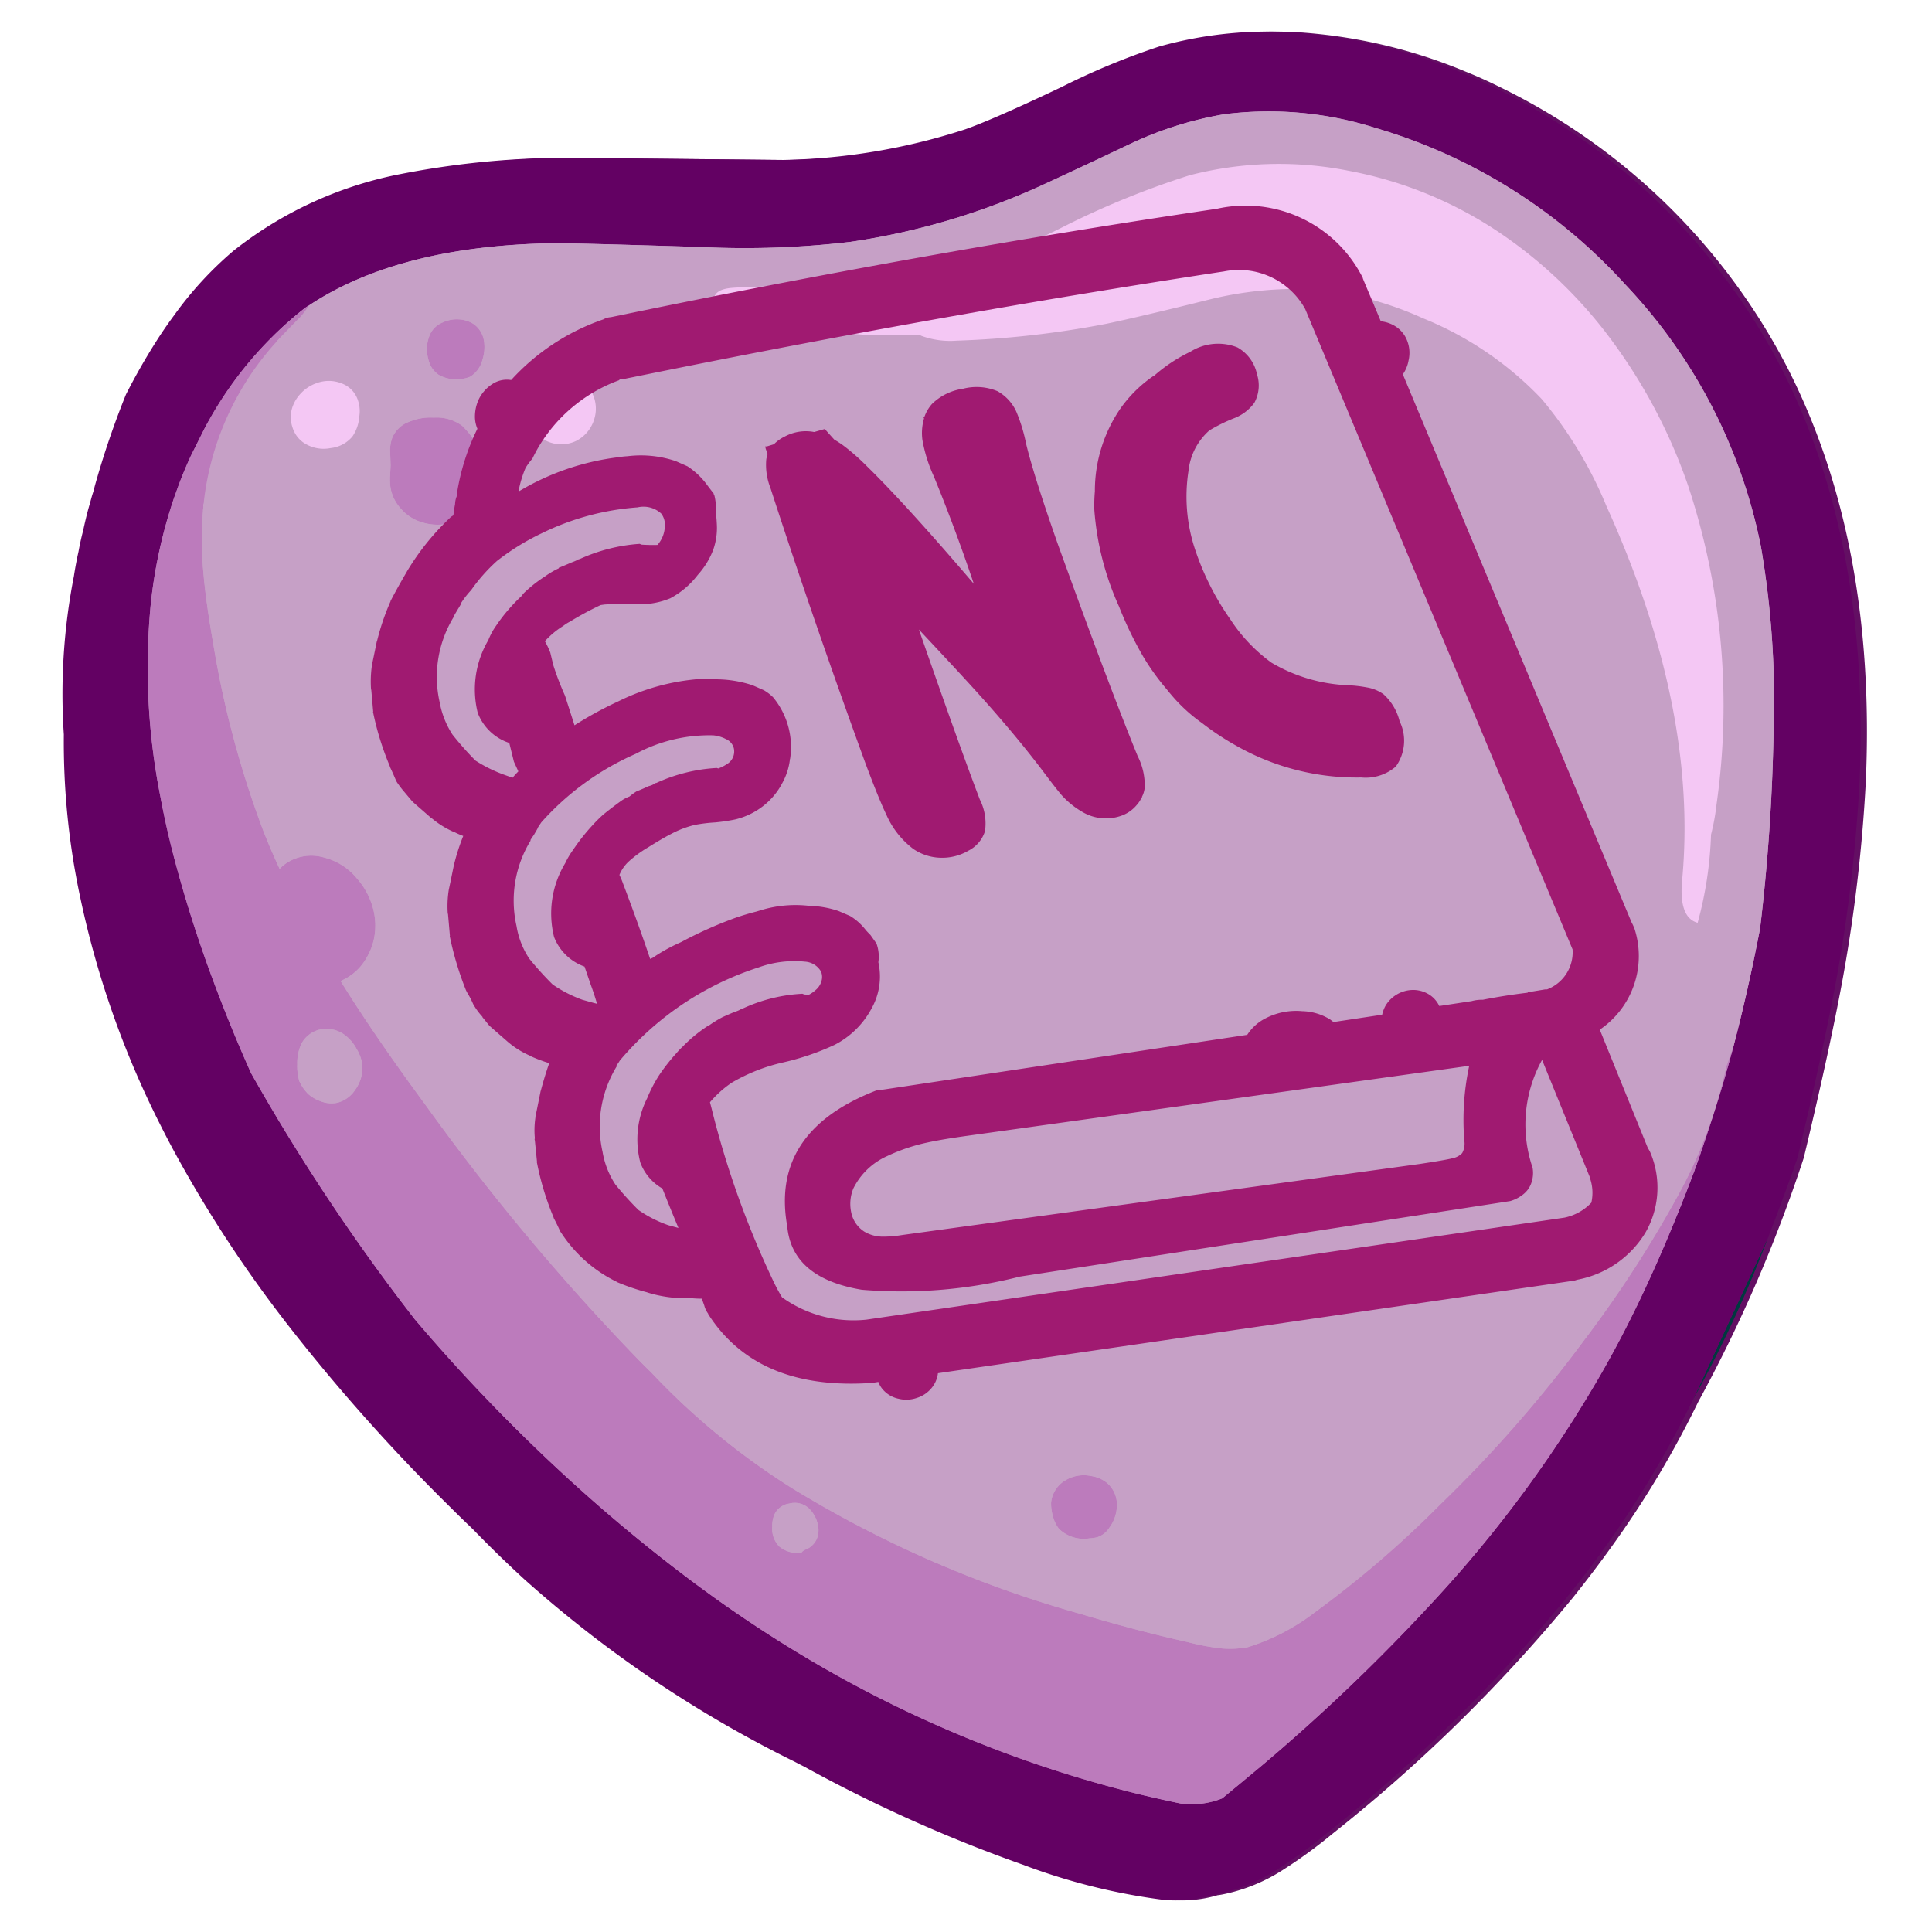 <svg id="Layer_1" data-name="Layer 1" xmlns="http://www.w3.org/2000/svg" width="80" height="80" viewBox="0 0 80 80"><title>ncalbum-icon</title><g id="NC_val_0_Layer2_0_FILL" data-name="NC val 0 Layer2 0 FILL"><path d="M76.2,41.082a64.373,64.373,0,0,0,1.059-8.707q.439-9.901-3.221-17.099A26.366,26.366,0,0,0,62.087,3.595q-.698-.349-1.431-.642a21.533,21.533,0,0,0-6.15-1.554,16.689,16.689,0,0,0-6.252.529,29.516,29.516,0,0,0-4.021,1.667q-2.794,1.329-3.999,1.757a25.863,25.863,0,0,1-7.637,1.273q-.113,0-7.851-.079A36.011,36.011,0,0,0,16.884,7.2a16.046,16.046,0,0,0-6.961,3.188,16.048,16.048,0,0,0-3.098,3.593,26.231,26.231,0,0,0-1.352,2.354,36.129,36.129,0,0,0-1.284,3.773q-.034.135-.068.259-.045.135-.079.259l-.068.248q-.034.113-.068.237-.113.428-.203.856-.113.428-.192.867-.113.507-.192,1.025a25.324,25.324,0,0,0-.417,6.556,30.756,30.756,0,0,0,.687,6.781A38.357,38.357,0,0,0,6.904,46.59a51.588,51.588,0,0,0,5.351,8.369,76.943,76.943,0,0,0,6.635,7.434q.462.462.935.912,1.093,1.126,2.14,2.084a49.643,49.643,0,0,0,11.196,7.558q.192.101.394.203a60.991,60.991,0,0,0,9.068,4.066,25.62,25.62,0,0,0,5.564,1.419,5.143,5.143,0,0,0,2.23-.158q.101-.011.214-.034a7.232,7.232,0,0,0,2.422-.969A20.556,20.556,0,0,0,55.204,75.91a65.684,65.684,0,0,0,9.935-9.766Q66.22,64.793,67.167,63.43a40.5,40.5,0,0,0,3.154-5.384,60.361,60.361,0,0,0,4.37-10.104q.98-4.089,1.509-6.86m-3.244-21.616q.214.789.518,2.715.541,3.424.71,5.159a51.609,51.609,0,0,1-.98,14.857q-.417,1.903-.71,2.793-.248.755-.597,1.543a.469.469,0,0,1,.248-.022.648.648,0,0,1,.417.282A.897.897,0,0,1,72.72,47.3a2.438,2.438,0,0,1-.315,1.002l-1.498,3.019q-1.126,2.208-1.509,2.895-.856,1.51-2.073,3.289Q66.558,58.62,65.06,60.67q-2.05,2.816-3.131,4.213Q60.138,67.192,58.55,68.904a27.667,27.667,0,0,1-2.275,2.208q-.822.698-2.602,1.96A13.748,13.748,0,0,1,51.206,74.57q-2.895,1.205-7.22-.169a11.324,11.324,0,0,1-2.095-.845,3.197,3.197,0,0,1-.315-.192,3.85,3.85,0,0,1-.597-.135,36.629,36.629,0,0,1-10.386-5.396,83.953,83.953,0,0,1-8.887-7.671q-1.904-1.847-3.143-3.165A50.95,50.95,0,0,1,8.684,41.544a36.466,36.466,0,0,1-2.951-13.28,20.397,20.397,0,0,1,.203-3.267,28.021,28.021,0,0,1,.98-4.078A25.812,25.812,0,0,1,8.29,17.281a10.483,10.483,0,0,1,2.242-3.109,1.201,1.201,0,0,1,.45-.27.438.438,0,0,1,.327.011,8.018,8.018,0,0,1,1.825-1.87,8.46,8.46,0,0,1,1.498-.856q.563-.259,1.622-.653a27.03,27.03,0,0,1,4.032-1.205,22.974,22.974,0,0,1,5.396-.225q1.802.101,5.429.304a37.945,37.945,0,0,0,5.08-.304,19.678,19.678,0,0,0,4.235-.89A20.398,20.398,0,0,0,43.05,6.986q2.084-1.138,2.58-1.374a18.028,18.028,0,0,1,13.776-.552,16.05,16.05,0,0,1,2.478,1.149q.924.529,2.174,1.397a22.879,22.879,0,0,1,2.703,2.196,28.512,28.512,0,0,1,2.208,2.534q.924,1.16,1.43,1.859a17.839,17.839,0,0,1,1.25,1.971A14.139,14.139,0,0,1,72.956,19.466Z" fill="#630f63"/><path d="M8.38,21.178A12.483,12.483,0,0,1,8.74,19.703a24.145,24.145,0,0,1,2.534-4.911q.36-.541.135-.8a.527.527,0,0,0-.101-.079.438.438,0,0,0-.327-.011,1.201,1.201,0,0,0-.45.27A10.483,10.483,0,0,0,8.29,17.281a25.812,25.812,0,0,0-1.374,3.638,28.021,28.021,0,0,0-.98,4.078,20.397,20.397,0,0,0-.203,3.267,36.466,36.466,0,0,0,2.951,13.28,50.95,50.95,0,0,0,9.879,15.454q1.239,1.318,3.143,3.165a83.953,83.953,0,0,0,8.887,7.671,36.629,36.629,0,0,0,10.386,5.396,3.85,3.85,0,0,0,.597.135,3.197,3.197,0,0,0,.315.192,11.324,11.324,0,0,0,2.095.845q4.325,1.374,7.22.169a13.748,13.748,0,0,0,2.467-1.498q1.78-1.262,2.602-1.96A27.667,27.667,0,0,0,58.55,68.904q1.588-1.712,3.379-4.021Q63.01,63.486,65.06,60.67q1.498-2.05,2.264-3.165,1.217-1.78,2.073-3.289.383-.687,1.509-2.895l1.498-3.019A2.438,2.438,0,0,0,72.72,47.3a.897.897,0,0,0-.158-.507.648.648,0,0,0-.417-.282.469.469,0,0,0-.248.022,1.441,1.441,0,0,0-.743.665,39.3,39.3,0,0,0-2.106,3.864q-.338.676-.62,1.262A80.656,80.656,0,0,1,56.804,65.683a17.849,17.849,0,0,1-2.196,1.78,9.233,9.233,0,0,1-4.596,1.509,12.231,12.231,0,0,1-2.917-.214q-1.025-.192-2.884-.698-3.007-.834-9-2.613a10.824,10.824,0,0,1-2.388-.924,7.853,7.853,0,0,1-1.126-.845q-.349-.327-.991-.991-7.795-8.11-11.636-12.21-1.194-1.262-1.757-1.78a13.075,13.075,0,0,0-1.949-1.532q-.822-.462-1.216-.71A5.929,5.929,0,0,1,13.02,45.61a4.688,4.688,0,0,1-1.149-2.208,15.841,15.841,0,0,1-.338-2.579L11.41,38.885a25.348,25.348,0,0,0-.304-2.906,22.704,22.704,0,0,0-.755-2.703q-1.002-3.154-1.408-4.877a24.142,24.142,0,0,1-.71-4.99A11.955,11.955,0,0,1,8.38,21.178Z" fill="#bc7bbc"/><path d="M73.475,22.181q-.304-1.926-.518-2.715a14.139,14.139,0,0,0-1.307-3.3,17.839,17.839,0,0,0-1.25-1.971q-.507-.698-1.43-1.859a28.512,28.512,0,0,0-2.208-2.534,22.879,22.879,0,0,0-2.703-2.196q-1.25-.867-2.174-1.397a16.05,16.05,0,0,0-2.478-1.149,18.028,18.028,0,0,0-13.776.552q-.496.237-2.58,1.374a20.398,20.398,0,0,1-2.624,1.228,19.678,19.678,0,0,1-4.235.89,37.945,37.945,0,0,1-5.08.304q-3.627-.203-5.429-.304a22.974,22.974,0,0,0-5.396.225,27.03,27.03,0,0,0-4.032,1.205q-1.059.394-1.622.653a8.46,8.46,0,0,0-1.498.856,8.018,8.018,0,0,0-1.825,1.87.527.527,0,0,1,.101.079q.225.259-.135.8A24.145,24.145,0,0,0,8.74,19.703,12.483,12.483,0,0,0,8.38,21.178a11.955,11.955,0,0,0-.146,2.23,24.142,24.142,0,0,0,.71,4.99q.406,1.724,1.408,4.877a22.704,22.704,0,0,1,.755,2.703,25.348,25.348,0,0,1,.304,2.906l.124,1.938a15.841,15.841,0,0,0,.338,2.579A4.688,4.688,0,0,0,13.02,45.61a5.929,5.929,0,0,0,1.126.845q.394.248,1.216.71a13.075,13.075,0,0,1,1.949,1.532q.563.518,1.757,1.78,3.841,4.1,11.636,12.21.642.664.991.991a7.853,7.853,0,0,0,1.126.845,10.824,10.824,0,0,0,2.388.924q5.992,1.78,9,2.613,1.859.507,2.884.698a12.231,12.231,0,0,0,2.917.214,9.233,9.233,0,0,0,4.596-1.509,17.849,17.849,0,0,0,2.196-1.78A80.656,80.656,0,0,0,68.428,52.323q.282-.586.62-1.262a39.3,39.3,0,0,1,2.106-3.864,1.441,1.441,0,0,1,.743-.665q.349-.788.597-1.543.293-.89.71-2.793a51.609,51.609,0,0,0,.98-14.857Q74.015,25.605,73.475,22.181Z" fill="#c6a0c6"/></g><g id="NC_val_0_Layer1_0_FILL" data-name="NC val 0 Layer1 0 FILL"><path d="M73.204,51.264l-3.098,6.691A50.425,50.425,0,0,0,73.204,51.264Z" fill="#00393f"/><path d="M75.941,41.082A64.374,64.374,0,0,0,77,32.375q.439-9.901-3.222-17.099A26.367,26.367,0,0,0,60.397,2.953a21.535,21.535,0,0,0-6.15-1.554,16.689,16.689,0,0,0-6.252.529A29.511,29.511,0,0,0,43.974,3.595q-2.793,1.329-3.999,1.757a25.864,25.864,0,0,1-7.637,1.273q-.113,0-7.851-.079A36.012,36.012,0,0,0,16.625,7.2a16.046,16.046,0,0,0-6.961,3.188,14.852,14.852,0,0,0-2.455,2.67q-.327.439-.642.924a26.255,26.255,0,0,0-1.352,2.354A36.153,36.153,0,0,0,3.93,20.108q-.034.135-.068.259-.045.135-.079.259l-.068.248q-.034.113-.068.237-.113.428-.203.856-.113.428-.192.867-.113.507-.192,1.025a25.328,25.328,0,0,0-.417,6.556,30.756,30.756,0,0,0,.687,6.781A38.357,38.357,0,0,0,6.645,46.59q.27.541.563,1.081a52.51,52.51,0,0,0,4.787,7.288A76.943,76.943,0,0,0,18.63,62.393q.462.462.935.912,1.093,1.126,2.14,2.084a49.643,49.643,0,0,0,11.196,7.558q.192.101.394.203a60.991,60.991,0,0,0,9.068,4.066,25.621,25.621,0,0,0,5.564,1.419,5.143,5.143,0,0,0,2.23-.158q.101-.011.214-.034a7.232,7.232,0,0,0,2.422-.969A20.566,20.566,0,0,0,54.945,75.91,65.688,65.688,0,0,0,64.88,66.144a42.716,42.716,0,0,0,5.181-8.099l.045-.09,3.098-6.691.022-.034q.011-.034.022-.079.417-1.07.834-2.23.068-.169.124-.338.022-.056.045-.101.034-.124.079-.248l.045-.135.023-.045a.635.635,0,0,1,.034-.113q.98-4.089,1.509-6.86M73.441,30.223a80.167,80.167,0,0,1-.563,8.245q-.496,2.568-1.093,4.843-.405,1.498-.845,2.872-.259.8-.518,1.554-.022.079-.056.169-.045.113-.079.225a.403.403,0,0,0-.034.101l-.056.135q-.011.034-.023.079-1.171,3.109-2.399,5.643a.122.122,0,0,0-.022.045q-.676,1.385-1.363,2.591a52.231,52.231,0,0,1-7.04,9.586,78.689,78.689,0,0,1-7.096,6.792q-.811.676-1.645,1.363a3.437,3.437,0,0,1-1.712.214q-.867-.18-1.712-.383a50.471,50.471,0,0,1-14.395-6.015q-1.543-.946-3.098-2.05-2.365-1.69-4.753-3.751a72.242,72.242,0,0,1-7.761-7.851,83.959,83.959,0,0,1-6.781-10.194q-.8-1.78-1.521-3.706a53.682,53.682,0,0,1-1.667-5.215Q6.87,34.222,6.645,33.005A27.359,27.359,0,0,1,6.24,25.042a20.274,20.274,0,0,1,.969-4.427l.203-.563q.225-.597.496-1.183l.518-1.036q.113-.225.236-.439a15.517,15.517,0,0,1,3.954-4.63,1.688,1.688,0,0,1,.192-.124q3.706-2.455,10.059-2.568.732-.011,6.173.158a37.216,37.216,0,0,0,6.173-.214,29.144,29.144,0,0,0,8.099-2.422q1.205-.552,3.604-1.69a14.963,14.963,0,0,1,3.762-1.171A14.581,14.581,0,0,1,56.95,5.296a22.514,22.514,0,0,1,10.352,6.488,21.994,21.994,0,0,1,5.609,10.825A37.52,37.52,0,0,1,73.441,30.223Z" fill="#630163"/><path d="M71.785,43.312a.441.441,0,0,0-.034.09q-.124.338-.236.676a.249.249,0,0,0-.034.09,19.735,19.735,0,0,1-1.836,5.035,48.687,48.687,0,0,1-4.077,6.33,54.836,54.836,0,0,1-5.936,6.77,43.414,43.414,0,0,1-5.204,4.472,8.857,8.857,0,0,1-2.76,1.431,4.03,4.03,0,0,1-1.25.034,10.871,10.871,0,0,1-1.25-.248q-2.118-.473-4.449-1.171a47.179,47.179,0,0,1-11.838-5.148,29.687,29.687,0,0,1-5.925-4.855q-.304-.293-.597-.597a94.181,94.181,0,0,1-8.752-10.487q-2.14-2.906-3.503-5.114a2.206,2.206,0,0,0,1.081-.969,2.554,2.554,0,0,0,.349-1.115,2.77,2.77,0,0,0-.158-1.149,2.991,2.991,0,0,0-.597-1.014,2.579,2.579,0,0,0-1.363-.867,1.864,1.864,0,0,0-1.577.248,1.511,1.511,0,0,0-.259.225q-.372-.8-.676-1.577A40.588,40.588,0,0,1,8.819,26.585q-.304-1.735-.406-2.974a15.023,15.023,0,0,1,.045-2.985,11.844,11.844,0,0,1,3.267-6.77q.665-.687.698-.71a4.276,4.276,0,0,0,.383-.507,1.688,1.688,0,0,0-.192.124,15.517,15.517,0,0,0-3.954,4.63q-.124.214-.236.439l-.518,1.036q-.27.586-.496,1.183l-.203.563A20.274,20.274,0,0,0,6.24,25.042a27.359,27.359,0,0,0,.406,7.964q.225,1.216.563,2.512a53.682,53.682,0,0,0,1.667,5.215q.721,1.926,1.521,3.706a83.959,83.959,0,0,0,6.781,10.194,72.242,72.242,0,0,0,7.761,7.851q2.388,2.061,4.753,3.751,1.554,1.104,3.098,2.05A50.471,50.471,0,0,0,47.184,74.3q.845.203,1.712.383a3.437,3.437,0,0,0,1.712-.214q.834-.687,1.645-1.363a78.689,78.689,0,0,0,7.096-6.792,52.231,52.231,0,0,0,7.04-9.586q.687-1.205,1.363-2.591a.122.122,0,0,1,.022-.045q1.228-2.534,2.399-5.643.011-.045.023-.079l.056-.135a.403.403,0,0,1,.034-.101q.034-.113.079-.225.034-.09.056-.169.259-.755.518-1.554.439-1.374.845-2.872m-59.474.777a1.892,1.892,0,0,1,.18-.89,1.159,1.159,0,0,1,.845-.586,1.268,1.268,0,0,1,.991.282,1.681,1.681,0,0,1,.428.518,1.7,1.7,0,0,1,.248.687,1.563,1.563,0,0,1-.304,1.036,1.252,1.252,0,0,1-.755.529,1.181,1.181,0,0,1-.665-.068,1.428,1.428,0,0,1-.879-.822,2.081,2.081,0,0,1-.09-.687M32.687,62.258a.865.865,0,0,1,.845.237,1.35,1.35,0,0,1,.315.563,1.024,1.024,0,0,1,.022.518.83.83,0,0,1-.507.586.37.37,0,0,0-.18.135,1.209,1.209,0,0,1-.912-.259,1.06,1.06,0,0,1-.293-.834,1.213,1.213,0,0,1,.079-.462.799.799,0,0,1,.631-.484m12.503-1.138a1.474,1.474,0,0,0-1.081.18,1.207,1.207,0,0,0-.586.912,1.856,1.856,0,0,0,.079.586,1.385,1.385,0,0,0,.248.507,1.471,1.471,0,0,0,1.262.394,1.403,1.403,0,0,0,.349-.056.929.929,0,0,0,.473-.383,1.588,1.588,0,0,0,.315-.969,1.179,1.179,0,0,0-.428-.901,1.327,1.327,0,0,0-.631-.27M19.137,17.63a1.786,1.786,0,0,0-1.171-.338,2.288,2.288,0,0,0-1.014.169,1.186,1.186,0,0,0-.721.698,1.581,1.581,0,0,0-.079.541q.011.18.022.563,0,.056-.022.439a2.627,2.627,0,0,0,.011.439,1.686,1.686,0,0,0,.428.912,1.83,1.83,0,0,0,.845.563,2.217,2.217,0,0,0,1.002.09,2.593,2.593,0,0,0,.958-.327,2.053,2.053,0,0,0,.957-1.002,1.541,1.541,0,0,0,.135-.687,1.259,1.259,0,0,0-.203-.665,1.551,1.551,0,0,0-.27-.338q-.236-.248-.293-.315a3.614,3.614,0,0,0-.586-.743m-.124-4.404a1.374,1.374,0,0,0-.676.124.968.968,0,0,0-.507.45,1.483,1.483,0,0,0-.146.518,1.716,1.716,0,0,0,.09.687,1.025,1.025,0,0,0,.394.518,1.457,1.457,0,0,0,.845.18,1.43,1.43,0,0,0,.451-.101,1.139,1.139,0,0,0,.518-.721,1.672,1.672,0,0,0,.056-.788,1.046,1.046,0,0,0-.428-.676A1.221,1.221,0,0,0,19.013,13.226Z" fill="#bc7bbc"/><path d="M33.532,62.495a.865.865,0,0,0-.845-.237.799.799,0,0,0-.631.484,1.213,1.213,0,0,0-.079.462,1.06,1.06,0,0,0,.293.834,1.209,1.209,0,0,0,.912.259.37.37,0,0,1,.18-.135.83.83,0,0,0,.507-.586,1.024,1.024,0,0,0-.022-.518,1.35,1.35,0,0,0-.315-.563M12.491,43.2a1.892,1.892,0,0,0-.18.89,2.081,2.081,0,0,0,.09.687,1.428,1.428,0,0,0,.879.822,1.181,1.181,0,0,0,.665.068,1.252,1.252,0,0,0,.755-.529,1.563,1.563,0,0,0,.304-1.036,1.7,1.7,0,0,0-.248-.687,1.681,1.681,0,0,0-.428-.518,1.268,1.268,0,0,0-.991-.282,1.159,1.159,0,0,0-.845.586m60.386-4.731a80.167,80.167,0,0,0,.563-8.245,37.52,37.52,0,0,0-.529-7.614,21.994,21.994,0,0,0-5.609-10.825A22.514,22.514,0,0,0,56.95,5.296a14.581,14.581,0,0,0-6.274-.563,14.963,14.963,0,0,0-3.762,1.171q-2.399,1.138-3.604,1.69a29.144,29.144,0,0,1-8.099,2.422,37.216,37.216,0,0,1-6.173.214q-5.44-.169-6.173-.158-6.353.113-10.059,2.568a4.276,4.276,0,0,1-.383.507q-.034.022-.698.71a11.844,11.844,0,0,0-3.267,6.77,15.023,15.023,0,0,0-.045,2.985q.101,1.239.406,2.974a40.588,40.588,0,0,0,2.084,7.817q.304.777.676,1.577a1.511,1.511,0,0,1,.259-.225,1.864,1.864,0,0,1,1.577-.248,2.579,2.579,0,0,1,1.363.867,2.991,2.991,0,0,1,.597,1.014,2.77,2.77,0,0,1,.158,1.149,2.554,2.554,0,0,1-.349,1.115,2.206,2.206,0,0,1-1.081.969q1.363,2.208,3.503,5.114A94.181,94.181,0,0,0,26.357,56.221q.293.304.597.597a29.687,29.687,0,0,0,5.925,4.855A47.179,47.179,0,0,0,44.717,66.82q2.332.698,4.449,1.171a10.871,10.871,0,0,0,1.25.248,4.03,4.03,0,0,0,1.25-.034,8.857,8.857,0,0,0,2.76-1.431,43.414,43.414,0,0,0,5.204-4.472,54.836,54.836,0,0,0,5.936-6.77,48.687,48.687,0,0,0,4.077-6.33,19.735,19.735,0,0,0,1.836-5.035.249.249,0,0,1,.034-.09q.113-.338.236-.676a.441.441,0,0,1,.034-.09q.597-2.275,1.093-4.843M55.869,7.076a16.678,16.678,0,0,1,6.173,2.523,18.878,18.878,0,0,1,4.776,4.607A22.268,22.268,0,0,1,69.904,20.12a28.979,28.979,0,0,1,1.171,13.213A8.902,8.902,0,0,1,70.85,34.56a15.674,15.674,0,0,1-.552,3.65q-.788-.214-.642-1.768.665-7.108-3.131-15.477a16.965,16.965,0,0,0-2.681-4.438,14.01,14.01,0,0,0-4.911-3.345,14.117,14.117,0,0,0-4.382-1.194,15.105,15.105,0,0,0-4.393.394q-2.895.721-4.348,1.025a39.166,39.166,0,0,1-6.195.698,3.482,3.482,0,0,1-1.442-.192.44.44,0,0,1-.101-.056H38.06a21.022,21.022,0,0,1-2.478-.011,32.69,32.69,0,0,1-5.26-.845,1.385,1.385,0,0,1-.541-.237.414.414,0,0,1-.203-.439q.068-.349.732-.406t4.292-.124a22.482,22.482,0,0,0,4.247-.417,26.946,26.946,0,0,0,5.215-2.005,35.067,35.067,0,0,1,5.204-2.118,14.785,14.785,0,0,1,6.601-.18M23.654,15.546a1.373,1.373,0,0,1,.856.71,1.446,1.446,0,0,1,.09,1.115,1.485,1.485,0,0,1-.755.89,1.419,1.419,0,0,1-1.16.022,1.357,1.357,0,0,1-.518-.406,1.504,1.504,0,0,1-.248-1.431,1.428,1.428,0,0,1,.484-.676,1.386,1.386,0,0,1,1.25-.225M18.337,13.35a1.374,1.374,0,0,1,.676-.124,1.221,1.221,0,0,1,.597.192,1.046,1.046,0,0,1,.428.676,1.672,1.672,0,0,1-.056.788,1.139,1.139,0,0,1-.518.721,1.43,1.43,0,0,1-.451.101,1.457,1.457,0,0,1-.845-.18,1.025,1.025,0,0,1-.394-.518,1.716,1.716,0,0,1-.09-.687A1.483,1.483,0,0,1,17.83,13.8a.968.968,0,0,1,.507-.45m-.372,3.942a1.786,1.786,0,0,1,1.171.338,3.614,3.614,0,0,1,.586.743q.056.068.293.315a1.551,1.551,0,0,1,.27.338,1.259,1.259,0,0,1,.203.665,1.541,1.541,0,0,1-.135.687,2.053,2.053,0,0,1-.957,1.002,2.593,2.593,0,0,1-.958.327,2.217,2.217,0,0,1-1.002-.09,1.83,1.83,0,0,1-.845-.563,1.686,1.686,0,0,1-.428-.912,2.627,2.627,0,0,1-.011-.439q.022-.383.022-.439-.011-.383-.022-.563a1.581,1.581,0,0,1,.079-.541,1.186,1.186,0,0,1,.721-.698,2.288,2.288,0,0,1,1.014-.169m-3.086-.056a1.667,1.667,0,0,1-.282.834,1.361,1.361,0,0,1-.901.484,1.479,1.479,0,0,1-1.16-.248,1.19,1.19,0,0,1-.428-.62,1.292,1.292,0,0,1-.022-.755,1.535,1.535,0,0,1,.383-.653,1.598,1.598,0,0,1,.653-.417,1.429,1.429,0,0,1,1.014.011,1.111,1.111,0,0,1,.687.71,1.375,1.375,0,0,1,.056.653m29.23,44.065a1.474,1.474,0,0,1,1.081-.18,1.327,1.327,0,0,1,.631.27,1.179,1.179,0,0,1,.428.901,1.588,1.588,0,0,1-.315.969.929.929,0,0,1-.473.383,1.403,1.403,0,0,1-.349.056,1.471,1.471,0,0,1-1.262-.394,1.385,1.385,0,0,1-.248-.507,1.856,1.856,0,0,1-.079-.586A1.207,1.207,0,0,1,44.109,61.301Z" fill="#c6a0c6"/><path d="M14.597,18.069a1.667,1.667,0,0,0,.282-.834,1.375,1.375,0,0,0-.056-.653,1.111,1.111,0,0,0-.687-.71,1.429,1.429,0,0,0-1.014-.011,1.598,1.598,0,0,0-.653.417,1.535,1.535,0,0,0-.383.653,1.292,1.292,0,0,0,.022.755,1.19,1.19,0,0,0,.428.62,1.479,1.479,0,0,0,1.16.248,1.361,1.361,0,0,0,.901-.484M24.51,16.256a1.413,1.413,0,0,0-2.106-.484,1.428,1.428,0,0,0-.484.676,1.504,1.504,0,0,0,.248,1.431,1.357,1.357,0,0,0,.518.406,1.419,1.419,0,0,0,1.16-.022,1.485,1.485,0,0,0,.755-.89,1.446,1.446,0,0,0-.09-1.115M62.041,9.599a16.678,16.678,0,0,0-6.173-2.523,14.785,14.785,0,0,0-6.601.18,35.067,35.067,0,0,0-5.204,2.118,26.946,26.946,0,0,1-5.215,2.005,22.482,22.482,0,0,1-4.247.417q-3.627.068-4.292.124t-.732.406a.414.414,0,0,0,.203.439,1.385,1.385,0,0,0,.541.237,32.69,32.69,0,0,0,5.26.845,21.022,21.022,0,0,0,2.478.011h.011a.44.44,0,0,0,.101.056,3.482,3.482,0,0,0,1.442.192,39.166,39.166,0,0,0,6.195-.698q1.453-.304,4.348-1.025a15.105,15.105,0,0,1,4.393-.394,14.117,14.117,0,0,1,4.382,1.194,14.01,14.01,0,0,1,4.911,3.345,16.965,16.965,0,0,1,2.681,4.438q3.796,8.369,3.131,15.477-.146,1.554.642,1.768A15.674,15.674,0,0,0,70.85,34.56a8.902,8.902,0,0,0,.225-1.228A28.979,28.979,0,0,0,69.904,20.12a22.268,22.268,0,0,0-3.086-5.914A18.878,18.878,0,0,0,62.041,9.599Z" fill="#f4c7f4"/></g><g id="NC_val_0_Layer0_0_FILL" data-name="NC val 0 Layer0 0 FILL"><path d="M56.432,11.514a.788.788,0,0,0-.056-.113,5.437,5.437,0,0,0-5.97-2.76h.011q-12.109,1.791-25.13,4.494a.685.685,0,0,0-.304.09,9.211,9.211,0,0,0-3.818,2.512,1.086,1.086,0,0,0-.766.158,1.559,1.559,0,0,0-.586.665,1.709,1.709,0,0,0-.146.743,1.312,1.312,0,0,0,.101.451,9.355,9.355,0,0,0-.834,2.602.371.371,0,0,0-.011.09v.079a.925.925,0,0,0-.079.349,4.592,4.592,0,0,0-.068.462l-.068.045a.127.127,0,0,0-.034.023,10.361,10.361,0,0,0-1.813,2.241.032.032,0,0,0-.011.022q-.372.631-.665,1.194a.046.046,0,0,0-.011.034,9.812,9.812,0,0,0-.563,1.656.032.032,0,0,0-.011.022q-.158.777-.203.98v.022a4.762,4.762,0,0,0-.034.958.087.087,0,0,0,.011.034l.079.901a.048.048,0,0,0,0,.045,11.912,11.912,0,0,0,.687,2.208.1.1,0,0,0,.011.045q.124.259.237.529a.694.694,0,0,0,.068.124,4.188,4.188,0,0,0,.304.394l.293.349.068.068.721.631h.011a3.749,3.749,0,0,0,.957.597l-.011-.011a3.322,3.322,0,0,0,.383.169,8.621,8.621,0,0,0-.383,1.194.1.1,0,0,0-.011.045q-.158.777-.203.98a4.295,4.295,0,0,0-.045.98.086.086,0,0,0,.011.034l.079.901a.048.048,0,0,0,0,.045,13.065,13.065,0,0,0,.665,2.208l.045.09a3.558,3.558,0,0,1,.248.473.754.754,0,0,0,.045.079,2.63,2.63,0,0,0,.36.473l-.034-.022.282.349.068.068.71.62a3.658,3.658,0,0,0,.991.608h-.022a6.226,6.226,0,0,0,.755.282q-.18.507-.349,1.138a.087.087,0,0,0-.011.034q-.158.789-.203,1.002a.371.371,0,0,0-.011.09,3.577,3.577,0,0,0-.022.845v.011l-.011.022a.186.186,0,0,0,.011.056l.09.901c-.007.007-.007.019,0,.034a11.56,11.56,0,0,0,.676,2.23l.023.068q.135.248.248.507a.592.592,0,0,0,.056.09,5.755,5.755,0,0,0,2.298,2.027.01.01,0,0,1,.011.011,9.022,9.022,0,0,0,1.262.428h-.011a5.32,5.32,0,0,0,1.791.237H28.61q.248.022.451.022l.101.282a.999.999,0,0,0,.169.349H29.32q1.982,3.098,6.522,2.872h.18l.349-.056a1.015,1.015,0,0,0,.124.236,1.181,1.181,0,0,0,.721.462,1.323,1.323,0,0,0,.743-.034,1.284,1.284,0,0,0,.62-.417,1.169,1.169,0,0,0,.259-.608l26.324-3.83a.599.599,0,0,0,.124-.034q.045-.011.101-.022a4.198,4.198,0,0,0,2.748-1.938,3.73,3.73,0,0,0,.203-3.312,1.021,1.021,0,0,0-.101-.18L66.243,42.636a3.681,3.681,0,0,0,1.442-4.168.432.432,0,0,0-.022-.056,1.749,1.749,0,0,0-.101-.214l-9.473-22.697a1.436,1.436,0,0,0,.237-.575,1.377,1.377,0,0,0-.146-1.002,1.235,1.235,0,0,0-.507-.473,1.384,1.384,0,0,0-.496-.146l-.71-1.69a.087.087,0,0,1-.011-.034.121.121,0,0,1-.022-.068m-5.767-.27a3.138,3.138,0,0,1,3.379,1.554L65.117,39.313a1.647,1.647,0,0,1-1.059,1.656h-.079l-.687.113c-.022,0-.034.007-.034.023q-.946.113-1.859.293a1.582,1.582,0,0,0-.462.056l-1.34.203a1.142,1.142,0,0,0-.349-.428,1.24,1.24,0,0,0-.766-.237,1.344,1.344,0,0,0-1.104.642,1.391,1.391,0,0,0-.146.383l-2.016.304q-.068-.056-.146-.113A2.3,2.3,0,0,0,53.92,41.87a2.757,2.757,0,0,0-1.509.293,1.959,1.959,0,0,0-.766.687L36.517,45.126a.861.861,0,0,0-.248.034q-4.37,1.701-3.672,5.61.192,2.151,3.086,2.636a19.87,19.87,0,0,0,6.443-.518h-.068l20.478-3.154a1.558,1.558,0,0,0,.541-.282,1.021,1.021,0,0,0,.338-.484,1.241,1.241,0,0,0,.045-.62,5.529,5.529,0,0,1,.394-4.46L65.826,48.73v.022A1.846,1.846,0,0,1,65.894,49.8a2.118,2.118,0,0,1-1.115.62l-28.904,4.224a5.079,5.079,0,0,1-3.492-.924q-.158-.259-.315-.575a37.776,37.776,0,0,1-2.602-7.243q-.034-.135-.068-.259a4.392,4.392,0,0,1,.901-.811,7.41,7.41,0,0,1,2.106-.834,10.616,10.616,0,0,0,2.151-.732A3.591,3.591,0,0,0,36.078,41.78a2.701,2.701,0,0,0,.293-1.937,1.584,1.584,0,0,0-.079-.777l-.248-.349q-.101-.101-.192-.203a2.365,2.365,0,0,0-.653-.586l-.473-.203a4.004,4.004,0,0,0-1.205-.214,4.922,4.922,0,0,0-1.982.169l-.225.068q-.405.101-.834.248a16.988,16.988,0,0,0-2.275,1.014,7.272,7.272,0,0,0-1.183.653q-.056.022-.101.045-.473-1.408-1.126-3.131a3.503,3.503,0,0,0-.146-.349,1.577,1.577,0,0,1,.394-.563,4.908,4.908,0,0,1,.788-.574q.631-.394.946-.552a4.11,4.11,0,0,1,1.002-.383,6.527,6.527,0,0,1,.834-.101,7.34,7.34,0,0,0,.834-.124,3.014,3.014,0,0,0,1.149-.552,2.911,2.911,0,0,0,.811-.98,2.653,2.653,0,0,0,.304-.969.1.1,0,0,0,.011-.045,3.231,3.231,0,0,0-.71-2.512,1.859,1.859,0,0,0-.383-.293l-.462-.203a4.87,4.87,0,0,0-1.611-.248h-.045a4.865,4.865,0,0,0-.575-.011,9.122,9.122,0,0,0-3.334.924,15.43,15.43,0,0,0-1.813.991l-.394-1.228a11.758,11.758,0,0,1-.484-1.262l-.124-.518a3.279,3.279,0,0,0-.225-.473,3.459,3.459,0,0,1,.755-.631,1.759,1.759,0,0,1,.282-.18,12.714,12.714,0,0,1,1.273-.687l.158-.022q.462-.034,1.397-.011a3.276,3.276,0,0,0,1.329-.248,3.512,3.512,0,0,0,1.138-.969,3.288,3.288,0,0,0,.642-1.048,2.721,2.721,0,0,0,.146-1.059q-.011-.259-.045-.496a2.099,2.099,0,0,0-.056-.687.064.064,0,0,1-.023-.068l-.259-.338a3.108,3.108,0,0,0-.834-.8l-.484-.214a4.512,4.512,0,0,0-1.994-.203,3.727,3.727,0,0,0-.406.045,10.474,10.474,0,0,0-4.111,1.419,4.543,4.543,0,0,1,.293-.98,2.793,2.793,0,0,1,.282-.383q.113-.236.237-.451a6.453,6.453,0,0,1,3.345-2.793.123.123,0,0,1,.079-.045h.101q.135-.034.315-.068,12.706-2.591,24.544-4.393M20.59,23.217l.09-.068a9.89,9.89,0,0,1,1.757-1.07,10.753,10.753,0,0,1,3.965-1.07,1.08,1.08,0,0,1,.98.259.776.776,0,0,1,.146.552,1.212,1.212,0,0,1-.304.744q-.259.011-.642-.011a.273.273,0,0,1-.09-.034,7.154,7.154,0,0,0-2.489.631.192.192,0,0,0-.09.034,1.855,1.855,0,0,1-.236.101q-.259.113-.507.214a.03.03,0,0,0-.034.034,3.476,3.476,0,0,0-.574.338,5.578,5.578,0,0,0-.811.631.819.819,0,0,0-.146.169,7.179,7.179,0,0,0-1.07,1.25,2.75,2.75,0,0,0-.315.586,4.017,4.017,0,0,0-.439,3.007,2.094,2.094,0,0,0,1.307,1.25l.192.777.18.394v.011q-.124.124-.237.259l-.282-.101a5.849,5.849,0,0,1-1.25-.608,12.742,12.742,0,0,1-.957-1.081,3.659,3.659,0,0,1-.529-1.34,4.757,4.757,0,0,1,.608-3.571l-.034.034q.113-.203.225-.383l.079-.135v-.034a3.69,3.69,0,0,1,.428-.552A7.101,7.101,0,0,1,20.59,23.217m8.932,7.231a1.429,1.429,0,0,1,.541.158.56.56,0,0,1,.327.394.606.606,0,0,1-.293.642,1.598,1.598,0,0,1-.36.18A.432.432,0,0,0,29.68,31.8a6.919,6.919,0,0,0-2.501.62.108.108,0,0,0-.079.034.828.828,0,0,1-.248.101q-.236.113-.496.214a2.943,2.943,0,0,0-.293.214,1.49,1.49,0,0,0-.327.169q-.394.282-.766.586a6.358,6.358,0,0,0-.451.451,8.302,8.302,0,0,0-.788,1.002,3.315,3.315,0,0,0-.327.552,4.023,4.023,0,0,0-.462,3.053,2.101,2.101,0,0,0,1.262,1.228l.259.755q.135.36.259.788a1.038,1.038,0,0,0-.124-.034l-.484-.135a5.404,5.404,0,0,1-1.228-.631,13.329,13.329,0,0,1-.969-1.07,3.423,3.423,0,0,1-.529-1.352,4.761,4.761,0,0,1,.597-3.559l-.034.023a2.147,2.147,0,0,1,.158-.237,1.27,1.27,0,0,1,.079-.135l.079-.146.011-.034.135-.203a11.276,11.276,0,0,1,3.909-2.839,6.444,6.444,0,0,1,3.199-.766M25.501,44.157a2.922,2.922,0,0,0,.169-.248,12.699,12.699,0,0,1,1.915-1.836,12.501,12.501,0,0,1,3.83-2.016A4.355,4.355,0,0,1,33.33,39.82a.822.822,0,0,1,.665.406.587.587,0,0,1,.022.394.739.739,0,0,1-.214.349,1.43,1.43,0,0,1-.315.225.894.894,0,0,0-.146-.011.342.342,0,0,1-.113-.034,6.665,6.665,0,0,0-2.489.62.108.108,0,0,0-.079.034,1.565,1.565,0,0,1-.248.101q-.248.101-.496.214a4.79,4.79,0,0,0-.518.315.364.364,0,0,1-.101.056,5.947,5.947,0,0,0-1.025.845,2.878,2.878,0,0,0-.259.27,7.92,7.92,0,0,0-.732.935,5.869,5.869,0,0,0-.484.935,3.793,3.793,0,0,0-.282,2.67,2.07,2.07,0,0,0,.912,1.07q.349.878.665,1.633l-.417-.113a5.066,5.066,0,0,1-1.239-.631,13.132,13.132,0,0,1-.958-1.059,3.517,3.517,0,0,1-.529-1.352,4.767,4.767,0,0,1,.608-3.571l-.056.034m10.261,6.826a1.234,1.234,0,0,1-.518-.788,1.679,1.679,0,0,1,.09-.98,2.859,2.859,0,0,1,1.397-1.34,7.476,7.476,0,0,1,1.667-.563q.608-.135,1.757-.293l20.681-2.884a10.72,10.72,0,0,0-.203,3.098.799.799,0,0,1-.09.518.766.766,0,0,1-.406.214q-.316.079-1.363.236l-21.413,2.94a4.796,4.796,0,0,1-.834.068,1.487,1.487,0,0,1-.766-.225M50.079,17.822a6.897,6.897,0,0,1,1.002-.496,1.878,1.878,0,0,0,.856-.642,1.499,1.499,0,0,0,.113-1.183,1.657,1.657,0,0,0-.811-1.115,2.155,2.155,0,0,0-1.949.18,6.487,6.487,0,0,0-1.498.991l-.045.022a5.425,5.425,0,0,0-1.363,1.352,6.036,6.036,0,0,0-1.048,3.357v.056a6.679,6.679,0,0,0-.022.777,11.815,11.815,0,0,0,1.025,3.999,15.245,15.245,0,0,0,1.014,2.095,9.97,9.97,0,0,0,.969,1.34q.079.101.158.192a6.724,6.724,0,0,0,1.295,1.194,11.242,11.242,0,0,0,1.431.946,10.072,10.072,0,0,0,5.159,1.307,1.91,1.91,0,0,0,1.431-.451,1.837,1.837,0,0,0,.158-1.881,2.232,2.232,0,0,0-.665-1.115,1.636,1.636,0,0,0-.687-.282,5.42,5.42,0,0,0-.777-.09,6.77,6.77,0,0,1-3.176-.935,6.778,6.778,0,0,1-1.701-1.791,11.127,11.127,0,0,1-1.476-2.94,6.902,6.902,0,0,1-.259-3.21,2.589,2.589,0,0,1,.867-1.678m-7.964-.698a1.843,1.843,0,0,0-.811-.924,2.242,2.242,0,0,0-1.431-.101,2.293,2.293,0,0,0-1.284.631,1.624,1.624,0,0,0-.315.541l-.034.011.022.045a2.171,2.171,0,0,0-.068.89,6.1,6.1,0,0,0,.473,1.509q.867,2.11,1.656,4.449-2.837-3.32-4.46-4.9a8.694,8.694,0,0,0-.969-.845q-.176-.125-.349-.225l-.394-.439-.439.124a1.847,1.847,0,0,0-1.228.192,1.63,1.63,0,0,0-.439.315l-.293.09h-.068l.023.101.079.214a1.492,1.492,0,0,0-.056.214,2.591,2.591,0,0,0,.169,1.183q1.825,5.621,3.954,11.456.541,1.442.845,2.073a3.568,3.568,0,0,0,1.126,1.431,2.09,2.09,0,0,0,1.126.36,2.149,2.149,0,0,0,1.149-.293,1.36,1.36,0,0,0,.687-.811,2.199,2.199,0,0,0-.214-1.307q-.86-2.255-2.523-7.04,1.814,1.934,2.523,2.726,1.577,1.757,2.692,3.244.473.631.687.879a3.503,3.503,0,0,0,.856.698,1.907,1.907,0,0,0,1.577.18,1.455,1.455,0,0,0,.676-.451,1.229,1.229,0,0,0,.214-.327h.022l-.011-.022a1.07,1.07,0,0,0,.113-.372,2.671,2.671,0,0,0-.293-1.318q-1.149-2.805-3.3-8.763-1.002-2.85-1.318-4.168A6.843,6.843,0,0,0,42.115,17.123Z" fill="#a01a71"/></g></svg>
